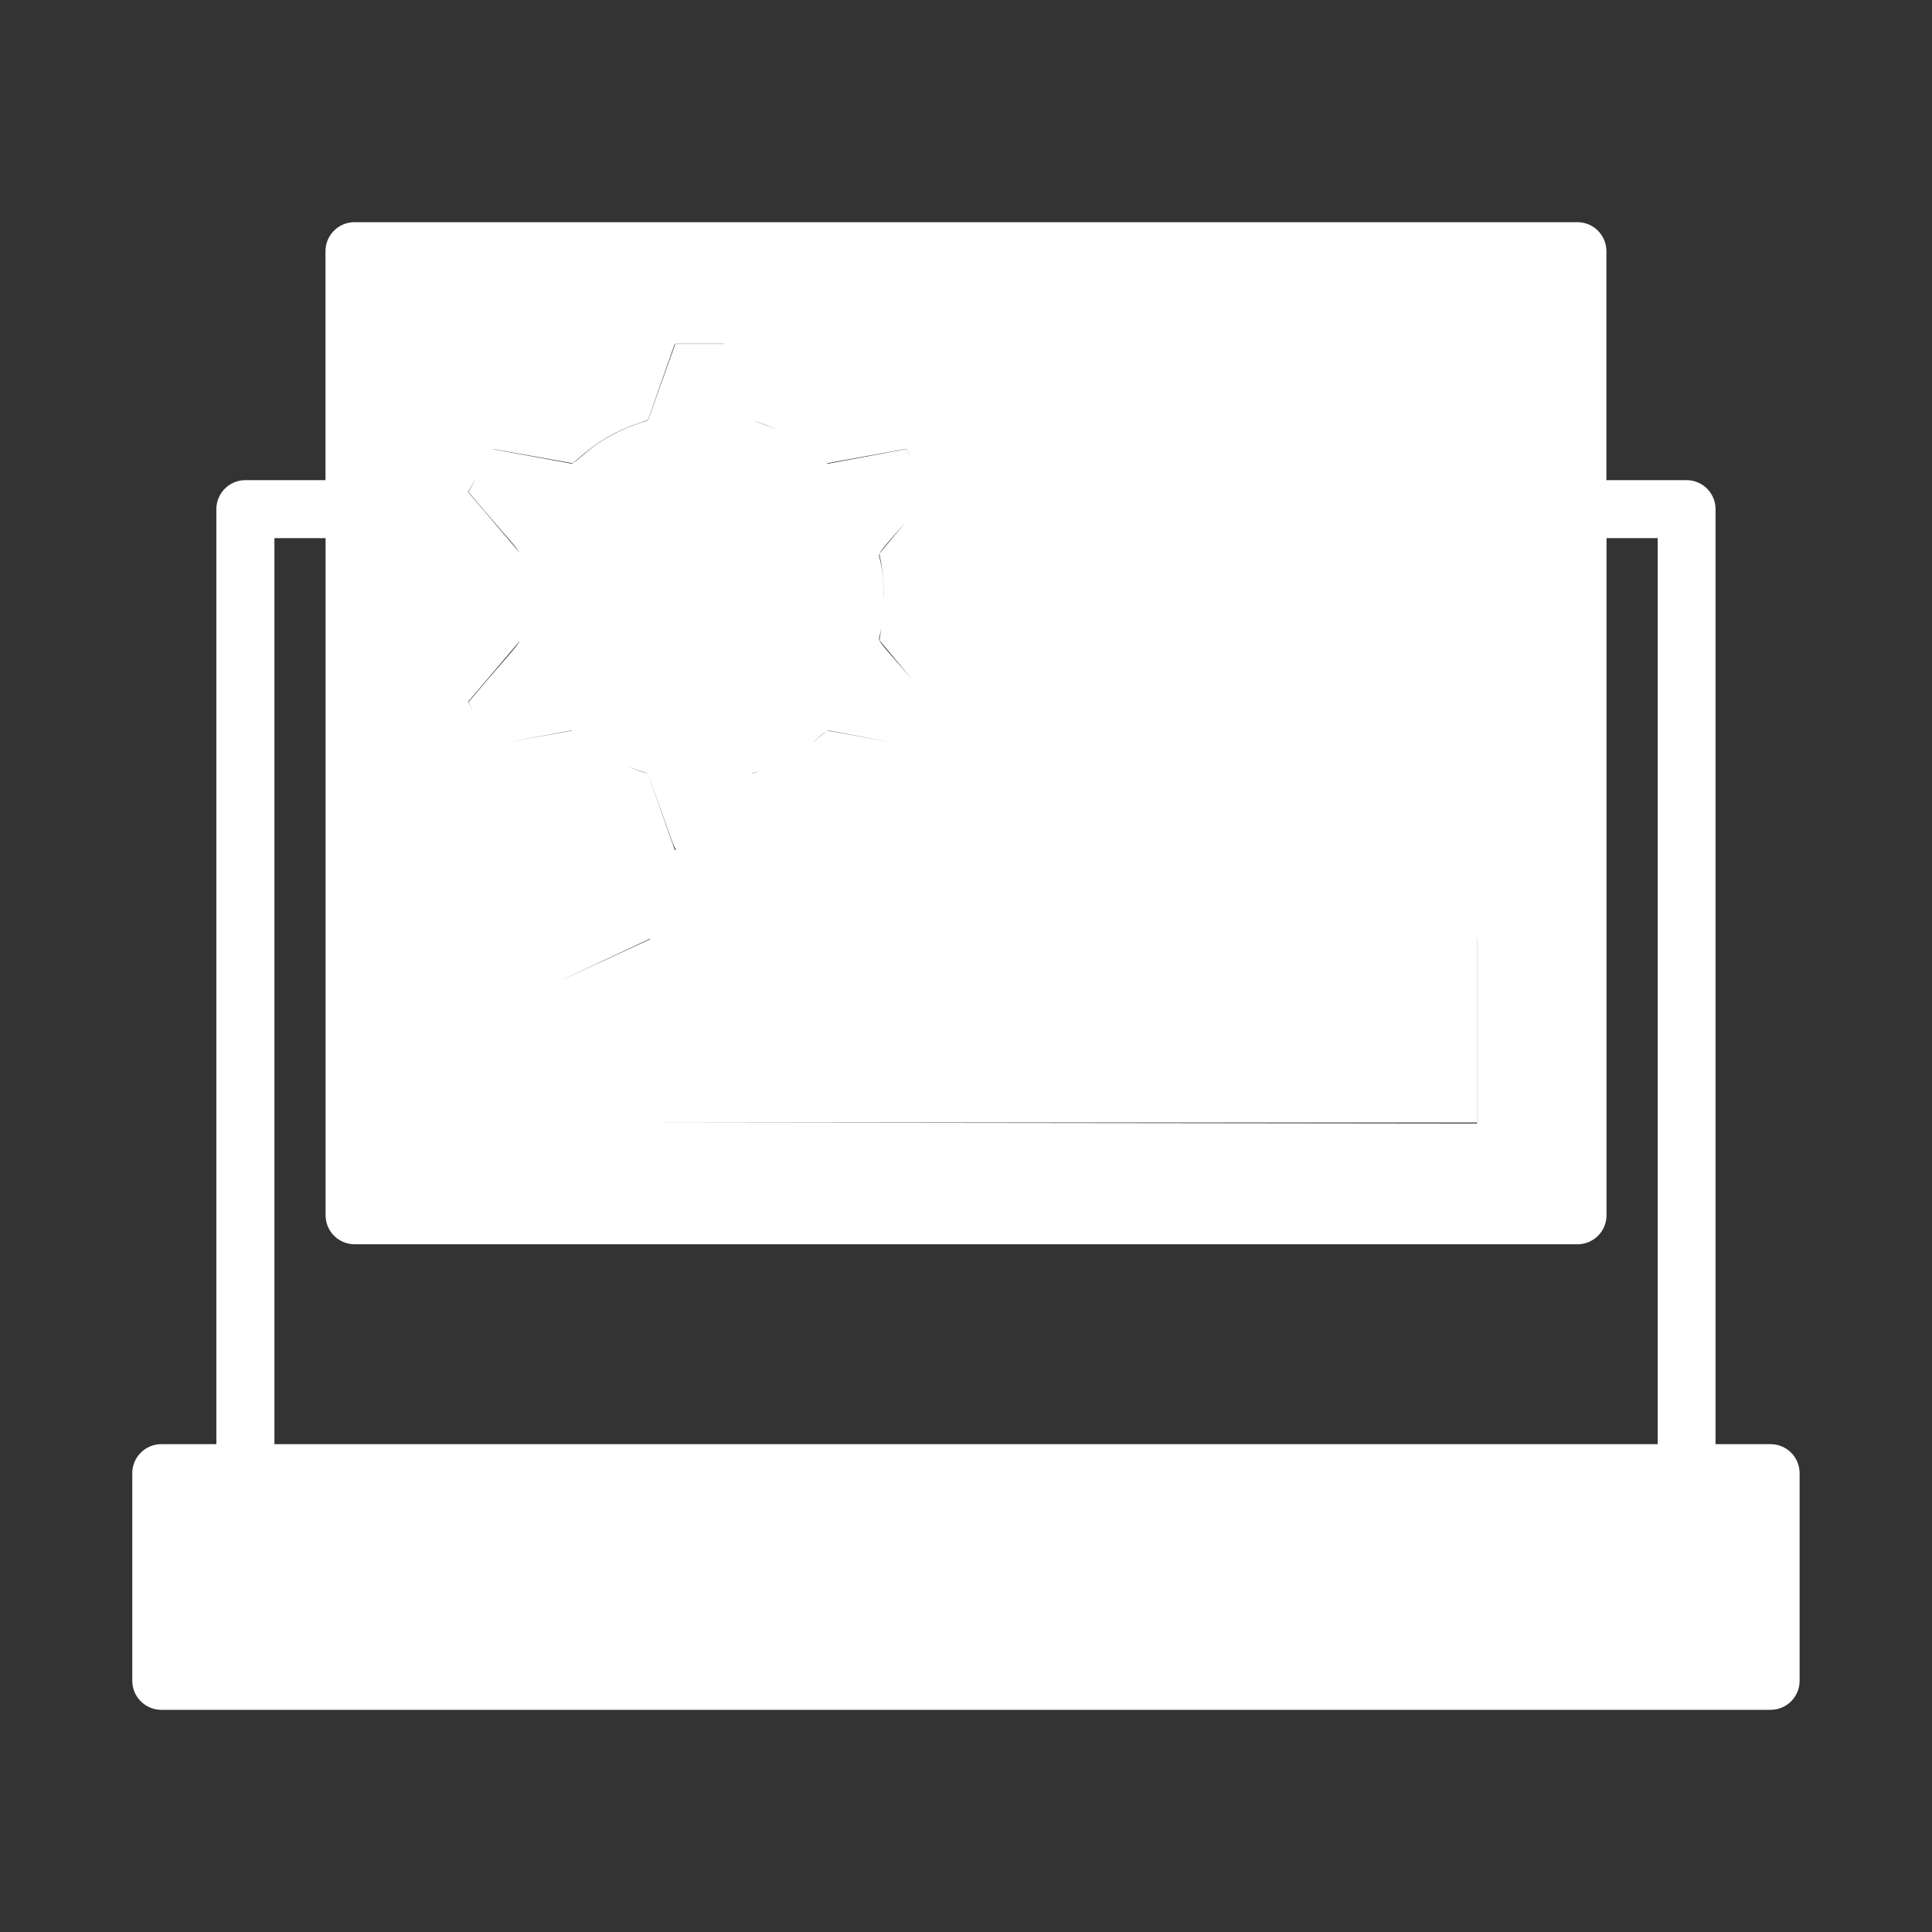 <?xml version="1.0" encoding="UTF-8"?> <svg xmlns="http://www.w3.org/2000/svg" viewBox="0 0 100 100" fill-rule="evenodd"><rect x="0" y="0" width="100" height="100" fill="#333333" stroke="none"/><path d="m11.699 75.25v-48.898c0-0.551 0.449-1 1-1h4.648v-12.352c0-0.551 0.449-1 1-1h63.301c0.551 0 1 0.449 1 1v12.352h4.648c0.551 0 1 0.449 1 1v48.898h3.352c0.551 0 1 0.449 1 1v10.75c0 0.551-0.449 1-1 1h-83.301c-0.551 0-1-0.449-1-1v-10.75c0-0.551 0.449-1 1-1zm74.602 0v-47.898h-3.648v35.551c0 0.551-0.449 1-1 1h-63.301c-0.551 0-1-0.449-1-1v-35.551h-3.648v47.898h23.648v6.352c0 0.301 0.25 0.5 0.5 0.5h24.301c0.25 0 0.5-0.199 0.5-0.5v-6.352zm-47.949 0h23.301v5.852h-23.301zm-4.648-16.648 42.75 0.051c0.301 0 0.5-0.25 0.5-0.551v-9.551c0-0.301-0.199-0.5-0.5-0.5l-42.949 0.051-10.148 4.75c-0.398 0.148-0.398 0.699 0 0.898l10.352 4.852zm29.398-1h-28.852v-8.551h28.852zm1-8.551h4.051v8.551h-4.051zm-30.852 8.301-8.551-4.051 8.551-3.949zm35.898 0.25v-8.551h6.801v8.551zm7.301-20.148c0.648 0 0.648-1 0-1h-22.398c-0.648 0-0.648 1 0 1zm0-6.051c0.648 0 0.648-1 0-1h-22.398c-0.648 0-0.648 1 0 1zm0-6.051c0.648 0 0.648-1 0-1h-22.398c-0.648 0-0.648 1 0 1zm-38.949 19.148c0.199 0 0.398-0.148 0.449-0.352l1.352-3.699c1.5-0.5 2.449-1.051 3.648-2.102l3.852 0.699c0.25 0.051 0.449-0.051 0.551-0.25l1.25-2.199c0.102-0.199 0.102-0.398-0.051-0.602l-2.5-3c0.25-1.551 0.301-2.648 0-4.199l2.5-3c0.148-0.199 0.148-0.398 0.051-0.602l-1.25-2.199c-0.102-0.199-0.352-0.301-0.551-0.25l-3.852 0.699c-1.199-1.051-2.148-1.602-3.648-2.102l-1.352-3.699c-0.051-0.199-0.25-0.352-0.449-0.352h-2.551c-0.199 0-0.398 0.148-0.5 0.352l-1.301 3.699c-1.5 0.5-2.449 1.051-3.648 2.102l-3.898-0.699c-0.199-0.051-0.398 0.051-0.5 0.25l-1.301 2.199c-0.102 0.199-0.102 0.398 0.051 0.602l2.551 3c-0.301 1.551-0.301 2.648 0 4.199l-2.551 3c-0.148 0.199-0.148 0.398-0.051 0.602l1.301 2.199c0.102 0.199 0.301 0.301 0.5 0.25l3.898-0.699c1.199 1.051 2.148 1.602 3.648 2.102l1.301 3.699c0.102 0.199 0.301 0.352 0.5 0.352zm-2.199-1-1.301-3.648c-0.25-0.602-1.648-0.199-4-2.398-0.148-0.102-0.301-0.148-0.449-0.148l-3.801 0.699-0.898-1.602c3.75-4.449 2.301-2.102 2.301-5.5 0-3.398 1.449-1.051-2.301-5.5l0.898-1.602 3.801 0.699c0.648 0.102 1.102-1.352 4.102-2.25 0.148-0.051 0.301-0.199 0.352-0.301l1.301-3.648h1.852l1.301 3.602c0.25 0.648 1.648 0.25 4 2.449 0.102 0.102 0.25 0.148 0.449 0.148l3.75-0.699 0.949 1.602c-3.75 4.449-2.352 2.102-2.352 5.5 0 3.398-1.398 1.051 2.352 5.5l-0.949 1.602-3.75-0.699c-0.699-0.102-1.102 1.398-4.148 2.25-0.148 0.051-0.25 0.199-0.301 0.352l-1.301 3.602h-1.852zm0.898-6.898c3.148 0 5.699-2.551 5.699-5.699 0-3.148-2.551-5.699-5.699-5.699-3.102 0-5.699 2.551-5.699 5.699 0 3.148 2.602 5.699 5.699 5.699zm0-10.398c2.602 0 4.699 2.102 4.699 4.699 0 2.602-2.102 4.699-4.699 4.699-2.551 0-4.699-2.102-4.699-4.699 0-2.602 2.148-4.699 4.699-4.699z" fill-rule="evenodd" fill="#ffffff" stroke-width="1" stroke="#ffffff"></path></svg> 